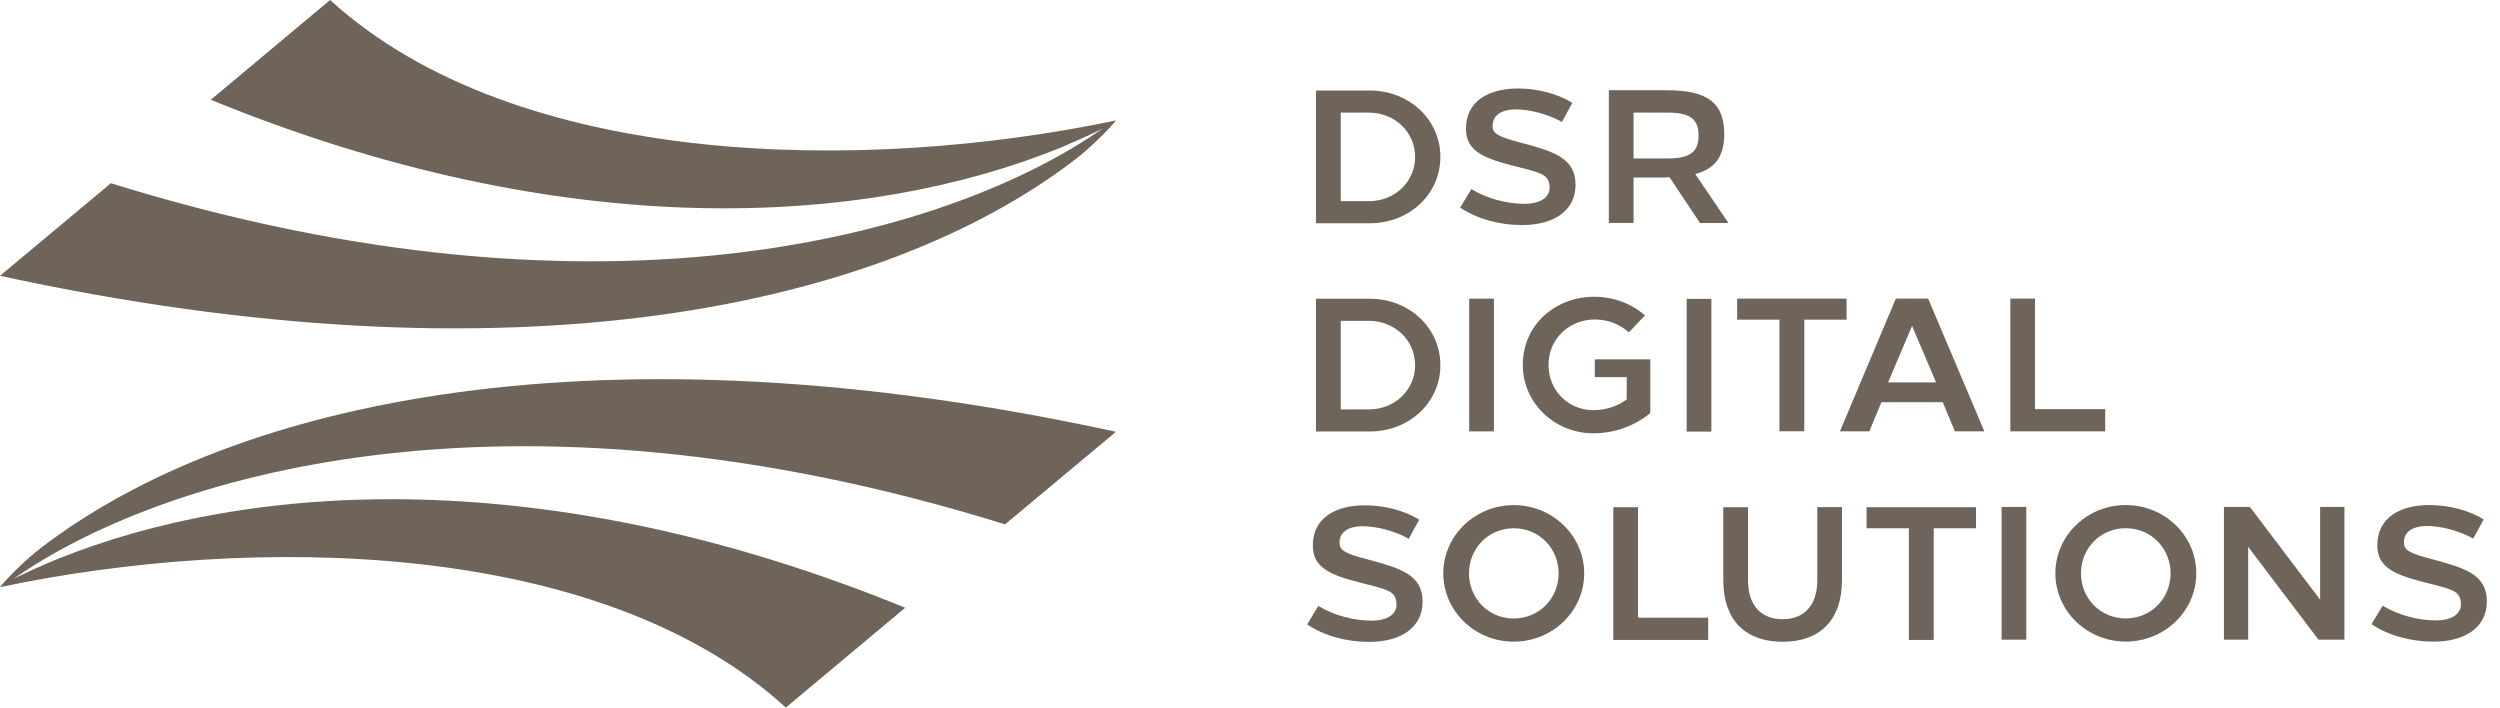 <svg xmlns="http://www.w3.org/2000/svg" width="159" height="45" viewBox="0 0 159 45" fill="none"><path d="M20.994 0L13.406 6.346C35.971 15.577 55.041 14.45 67.486 9.378C67.832 9.235 69.602 8.469 70.141 8.163C61.049 14.557 39.099 21.617 7.052 11.652L0 17.541C32.634 24.645 56.041 19.605 68.371 10.152C69.308 9.433 70.467 8.294 70.975 7.659C55.072 11.005 32.876 10.822 20.994 0Z" fill="#6E645A"></path><path d="M49.981 45L57.569 38.654C35.003 29.423 15.934 30.55 3.488 35.622C3.139 35.765 1.369 36.531 0.833 36.836C9.925 30.443 31.876 23.383 63.922 33.348L70.975 27.462C38.341 20.355 14.93 25.391 2.603 34.848C1.667 35.566 0.508 36.705 0 37.34C15.898 33.995 38.099 34.177 49.981 45Z" fill="#6E645A"></path><path d="M125.674 32.256H118.713V33.598H121.404V40.698H122.984V33.598H125.674V32.256ZM111.173 32.256H109.601V36.888C109.601 39.535 111.098 40.817 113.376 40.817C115.654 40.817 117.15 39.535 117.15 36.888V32.252H115.578V36.888C115.578 38.57 114.693 39.38 113.376 39.38C112.058 39.38 111.173 38.566 111.173 36.888V32.256ZM104.176 32.256H102.605V40.698H108.641V39.285H104.176V32.252V32.256ZM107.272 27.45H108.843V19.009H107.272V27.45ZM88.822 38.447C88.822 39.158 88.084 39.475 87.246 39.475C86.123 39.475 84.861 39.15 83.845 38.539L83.135 39.713C84.202 40.428 85.611 40.825 87.072 40.825C89.056 40.825 90.477 39.944 90.477 38.257C90.477 36.57 89.092 36.142 87.02 35.59C85.472 35.193 85.195 34.975 85.195 34.507C85.195 33.776 85.861 33.471 86.635 33.467C87.548 33.467 88.687 33.761 89.6 34.264L90.262 33.05C89.326 32.475 88.064 32.137 86.802 32.137C84.976 32.137 83.496 32.919 83.496 34.693C83.496 36.118 84.611 36.574 86.572 37.07C88.25 37.499 88.814 37.582 88.814 38.447M90.001 9.981C90.001 11.58 88.687 12.794 87.068 12.794H85.27V7.163H87.068C88.687 7.163 90.001 8.381 90.001 9.981ZM91.608 9.981C91.608 7.583 89.6 5.758 87.127 5.758H83.698V14.199H87.127C89.604 14.199 91.608 12.378 91.608 9.977M90.001 23.224C90.001 24.823 88.687 26.038 87.068 26.038H85.27V20.406H87.068C88.687 20.406 90.001 21.624 90.001 23.224ZM91.608 23.224C91.608 20.827 89.6 19.001 87.127 19.001H83.698V27.442H87.127C89.604 27.442 91.608 25.621 91.608 23.22M93.429 36.467C93.429 34.884 94.656 33.598 96.279 33.598C97.902 33.598 99.128 34.884 99.128 36.467C99.128 38.05 97.902 39.336 96.279 39.336C94.656 39.336 93.429 38.054 93.429 36.467ZM91.794 36.467C91.794 38.864 93.802 40.809 96.275 40.809C98.747 40.809 100.755 38.864 100.755 36.467C100.755 34.07 98.747 32.125 96.275 32.125C93.802 32.125 91.794 34.07 91.794 36.467ZM93.441 27.439H95.013V18.997H93.441V27.439ZM94.933 7.996C94.933 7.266 95.6 6.96 96.374 6.956C97.287 6.956 98.426 7.25 99.339 7.754L100.001 6.54C99.065 5.964 97.803 5.627 96.541 5.627C94.715 5.627 93.235 6.409 93.235 8.183C93.235 9.607 94.346 10.064 96.311 10.56C97.989 10.989 98.553 11.072 98.553 11.937C98.553 12.647 97.815 12.965 96.977 12.965C95.854 12.965 94.592 12.639 93.576 12.028L92.866 13.203C93.933 13.917 95.342 14.314 96.803 14.314C98.787 14.314 100.204 13.433 100.204 11.747C100.204 10.06 98.819 9.631 96.751 9.08C95.203 8.683 94.925 8.465 94.925 7.996M101.426 18.874C99.017 18.858 96.85 20.569 96.85 23.216C96.85 25.613 98.858 27.558 101.331 27.558C102.72 27.558 103.99 27.069 104.958 26.272V22.855H101.43V23.986H103.458V25.403C102.879 25.831 102.152 26.085 101.335 26.085C99.716 26.085 98.485 24.803 98.485 23.216C98.485 21.509 99.839 20.323 101.43 20.319C102.228 20.319 102.994 20.605 103.597 21.136L104.621 20.061C103.74 19.291 102.597 18.878 101.426 18.874ZM106.093 10.08H103.895V7.163H106.093C107.498 7.163 108.03 7.591 108.03 8.619C108.03 9.647 107.498 10.076 106.093 10.076M109.931 14.183L107.816 11.068C109.113 10.731 109.661 9.917 109.661 8.516C109.661 6.571 108.621 5.738 106.018 5.738H102.323V14.179H103.895V11.29H105.649C105.855 11.29 106.022 11.286 106.184 11.274L108.121 14.183H109.931ZM114.753 20.331H117.443V18.989H110.482V20.331H113.173V27.43H114.753V20.331ZM123.134 24.319H120.083L121.607 20.727L123.134 24.319ZM124.337 27.434H126.206L122.63 18.993H120.575L117.019 27.434H118.888L119.658 25.581H123.559L124.333 27.434H124.337ZM128.873 32.24H127.301V40.682H128.873V32.24ZM127.857 27.434H133.893V26.022H129.429V18.989H127.857V27.43V27.434ZM138.048 36.463C138.048 38.047 136.822 39.332 135.199 39.332C133.576 39.332 132.35 38.05 132.35 36.463C132.35 34.876 133.576 33.594 135.199 33.594C136.822 33.594 138.048 34.88 138.048 36.463ZM139.684 36.463C139.684 34.066 137.675 32.121 135.203 32.121C132.731 32.121 130.722 34.066 130.722 36.463C130.722 38.86 132.731 40.805 135.203 40.805C137.675 40.805 139.684 38.86 139.684 36.463ZM147.45 40.682H149.105V32.24H147.561V38.142L143.093 32.24H141.442V40.682H142.985V34.78L147.454 40.682H147.45ZM157.3 34.249L157.963 33.034C157.026 32.459 155.764 32.121 154.502 32.121C152.677 32.121 151.197 32.903 151.197 34.677C151.197 36.102 152.308 36.558 154.272 37.054C155.951 37.483 156.514 37.566 156.514 38.431C156.514 39.142 155.776 39.459 154.939 39.459C153.816 39.459 152.554 39.134 151.538 38.523L150.827 39.697C151.895 40.412 153.304 40.809 154.764 40.809C156.749 40.809 158.165 39.928 158.165 38.241C158.165 36.554 156.78 36.126 154.713 35.574C153.165 35.177 152.887 34.959 152.887 34.491C152.887 33.761 153.554 33.455 154.328 33.451C155.241 33.451 156.38 33.745 157.292 34.249" fill="#6E645A"></path></svg>